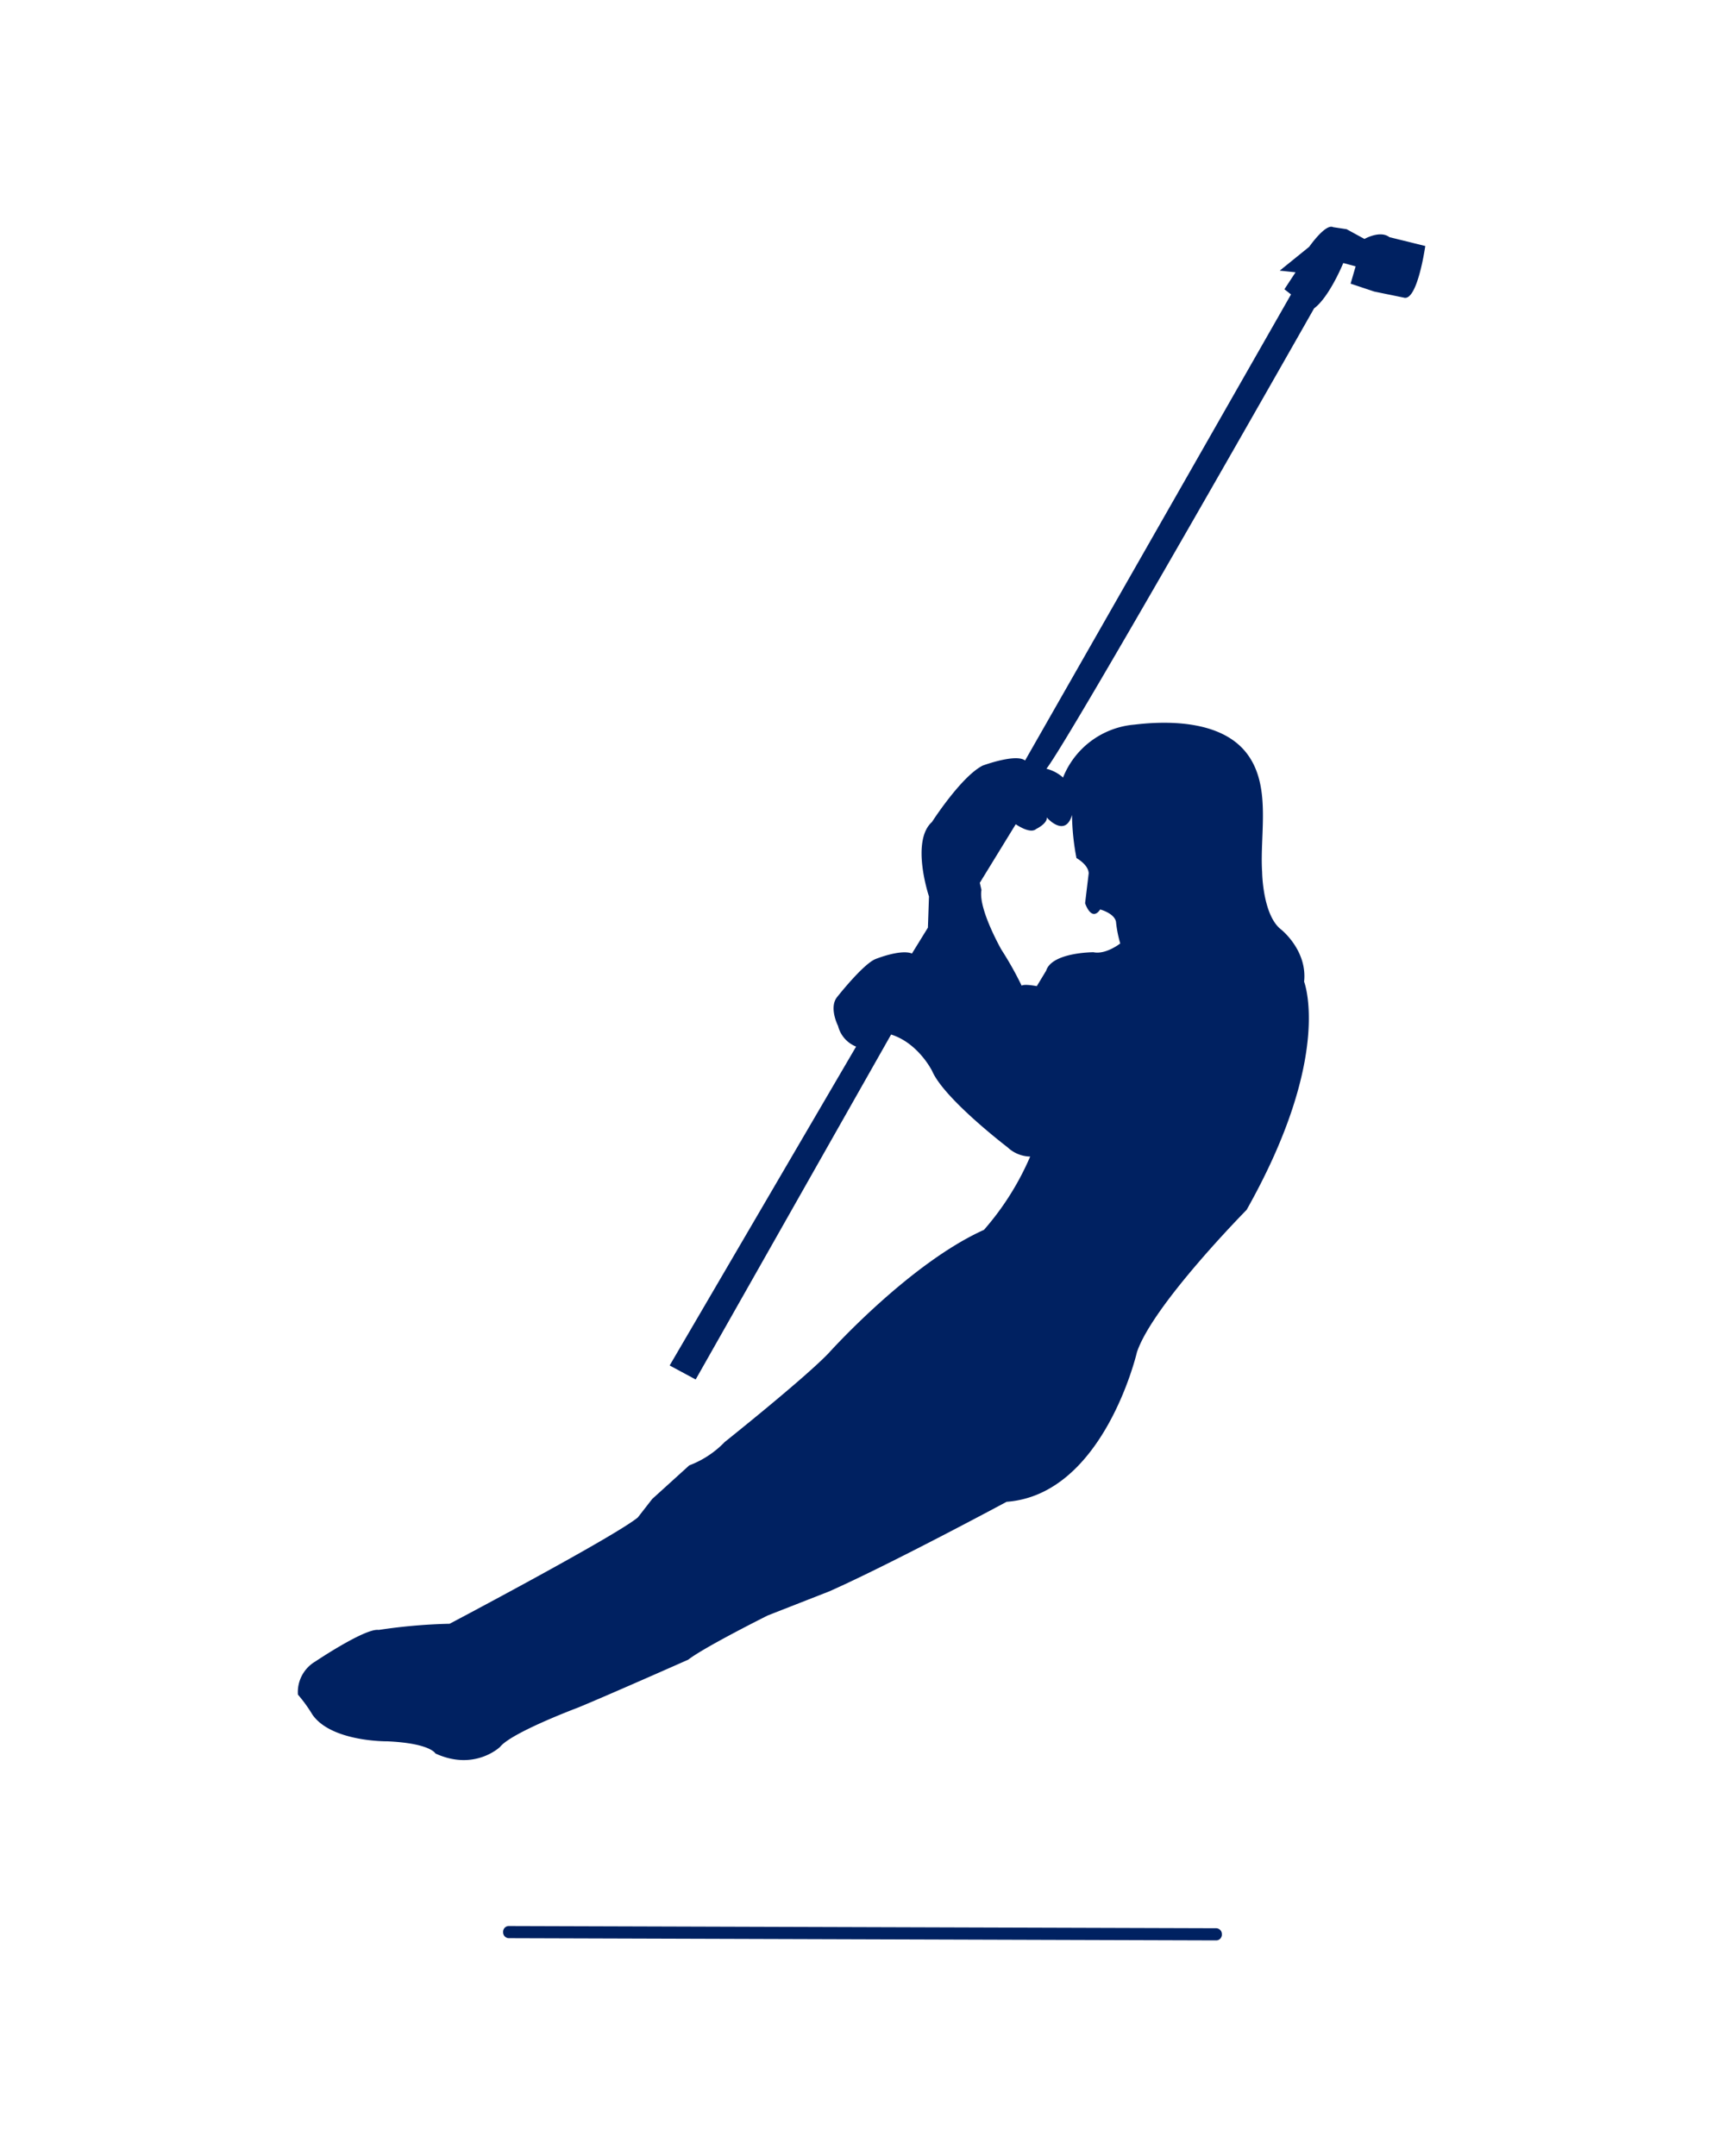 <svg id="Layer_1" data-name="Layer 1" xmlns="http://www.w3.org/2000/svg" viewBox="0 0 240 300"><defs><style>.cls-1{fill:none;}.cls-2{fill:#002161;}</style></defs><rect class="cls-1" width="240" height="300"/><path class="cls-2" d="M70,268.84a.81.81,0,0,0,.74.85l98.51.31a.8.8,0,0,0,.75-.84h0a.81.81,0,0,0-.75-.85L70.74,268a.8.8,0,0,0-.74.84Z"/><path class="cls-2" d="M193.31,33c-1.29-1-3.47.25-3.47.25l-2.49-1.36-1.87-.28c-1.06-.54-3.33,2.73-3.33,2.73l-4.1,3.32,2.2.23-1.55,2.36.92.72-37,64.85c-1.29-1-5.9.71-5.9.71-3,1.53-7.05,7.84-7.05,7.84-3,2.69-.42,10.37-.42,10.37l-.15,4.34-2.22,3.6c-1.58-.64-5.07.77-5.07.77-1.75.71-5.36,5.31-5.36,5.31-1.15,1.47.15,4,.15,4a4.18,4.18,0,0,0,2.51,2.87L93.17,190l3.62,1.95,27.19-48c3.8,1.2,5.71,5.08,5.71,5.08,1.69,3.9,10.49,10.61,10.49,10.61a4.7,4.7,0,0,0,3.15,1.29,38.57,38.57,0,0,1-6.43,10.2c-10.43,4.69-21.58,17.12-21.58,17.12-3.35,3.52-14.49,12.4-14.49,12.4a13.41,13.41,0,0,1-4.93,3.25l-5.16,4.68-2,2.57c-3.33,2.73-26.18,14.79-26.18,14.79a77.24,77.24,0,0,0-9.88.86c-1.86-.28-8.79,4.38-8.79,4.38a4.94,4.94,0,0,0-2.44,4.62,20,20,0,0,1,2,2.76c2.63,3.84,10.44,3.74,10.44,3.74,6,.27,6.69,1.69,6.69,1.69,5.46,2.51,9-.92,9-.92,1.59-2,10.83-5.46,10.83-5.46,4-1.64,15.34-6.67,15.34-6.67,2.28-1.77,11.08-6.16,11.08-6.16l8.58-3.36c8.69-3.87,24.64-12.45,24.64-12.45,13.53-1,18.13-20.81,18.13-20.81,2.2-6.59,15.26-19.81,15.26-19.81,12.07-21.42,8-31.75,8-31.75.47-4.38-3.21-7.27-3.21-7.27-2.57-2-2.63-8-2.63-8-.36-5.37,1.42-12.25-2.37-16.79-3.49-4.17-10.43-4.31-15.4-3.71a11.74,11.74,0,0,0-9.93,7.36,5.46,5.46,0,0,0-2.31-1.22c3.17-4,37.24-64.06,37.24-64.06,2.14-1.59,4.06-6.31,4.06-6.31l1.72.46-.7,2.41,3.29,1.1,4.1.84c1.9.61,3-7.18,3-7.18ZM149.15,113.4a33.47,33.47,0,0,0,.62,6s1.66.9,1.7,2.12l-.5,4.16s.87,2.67,2.1.87c0,0,2,.53,2.2,1.73a16.85,16.85,0,0,0,.59,3s-2,1.58-3.73,1.22c0,0-5.77,0-6.58,2.57l-1.3,2.15s-1.7-.34-2.11-.07a46.5,46.5,0,0,0-2.81-5s-3.25-5.7-2.78-8.31l-.23-1,5-8.15s2,1.42,2.84.66c0,0,1.58-.75,1.48-1.62C145.66,113.82,148.21,116.62,149.15,113.4Z"/></svg>